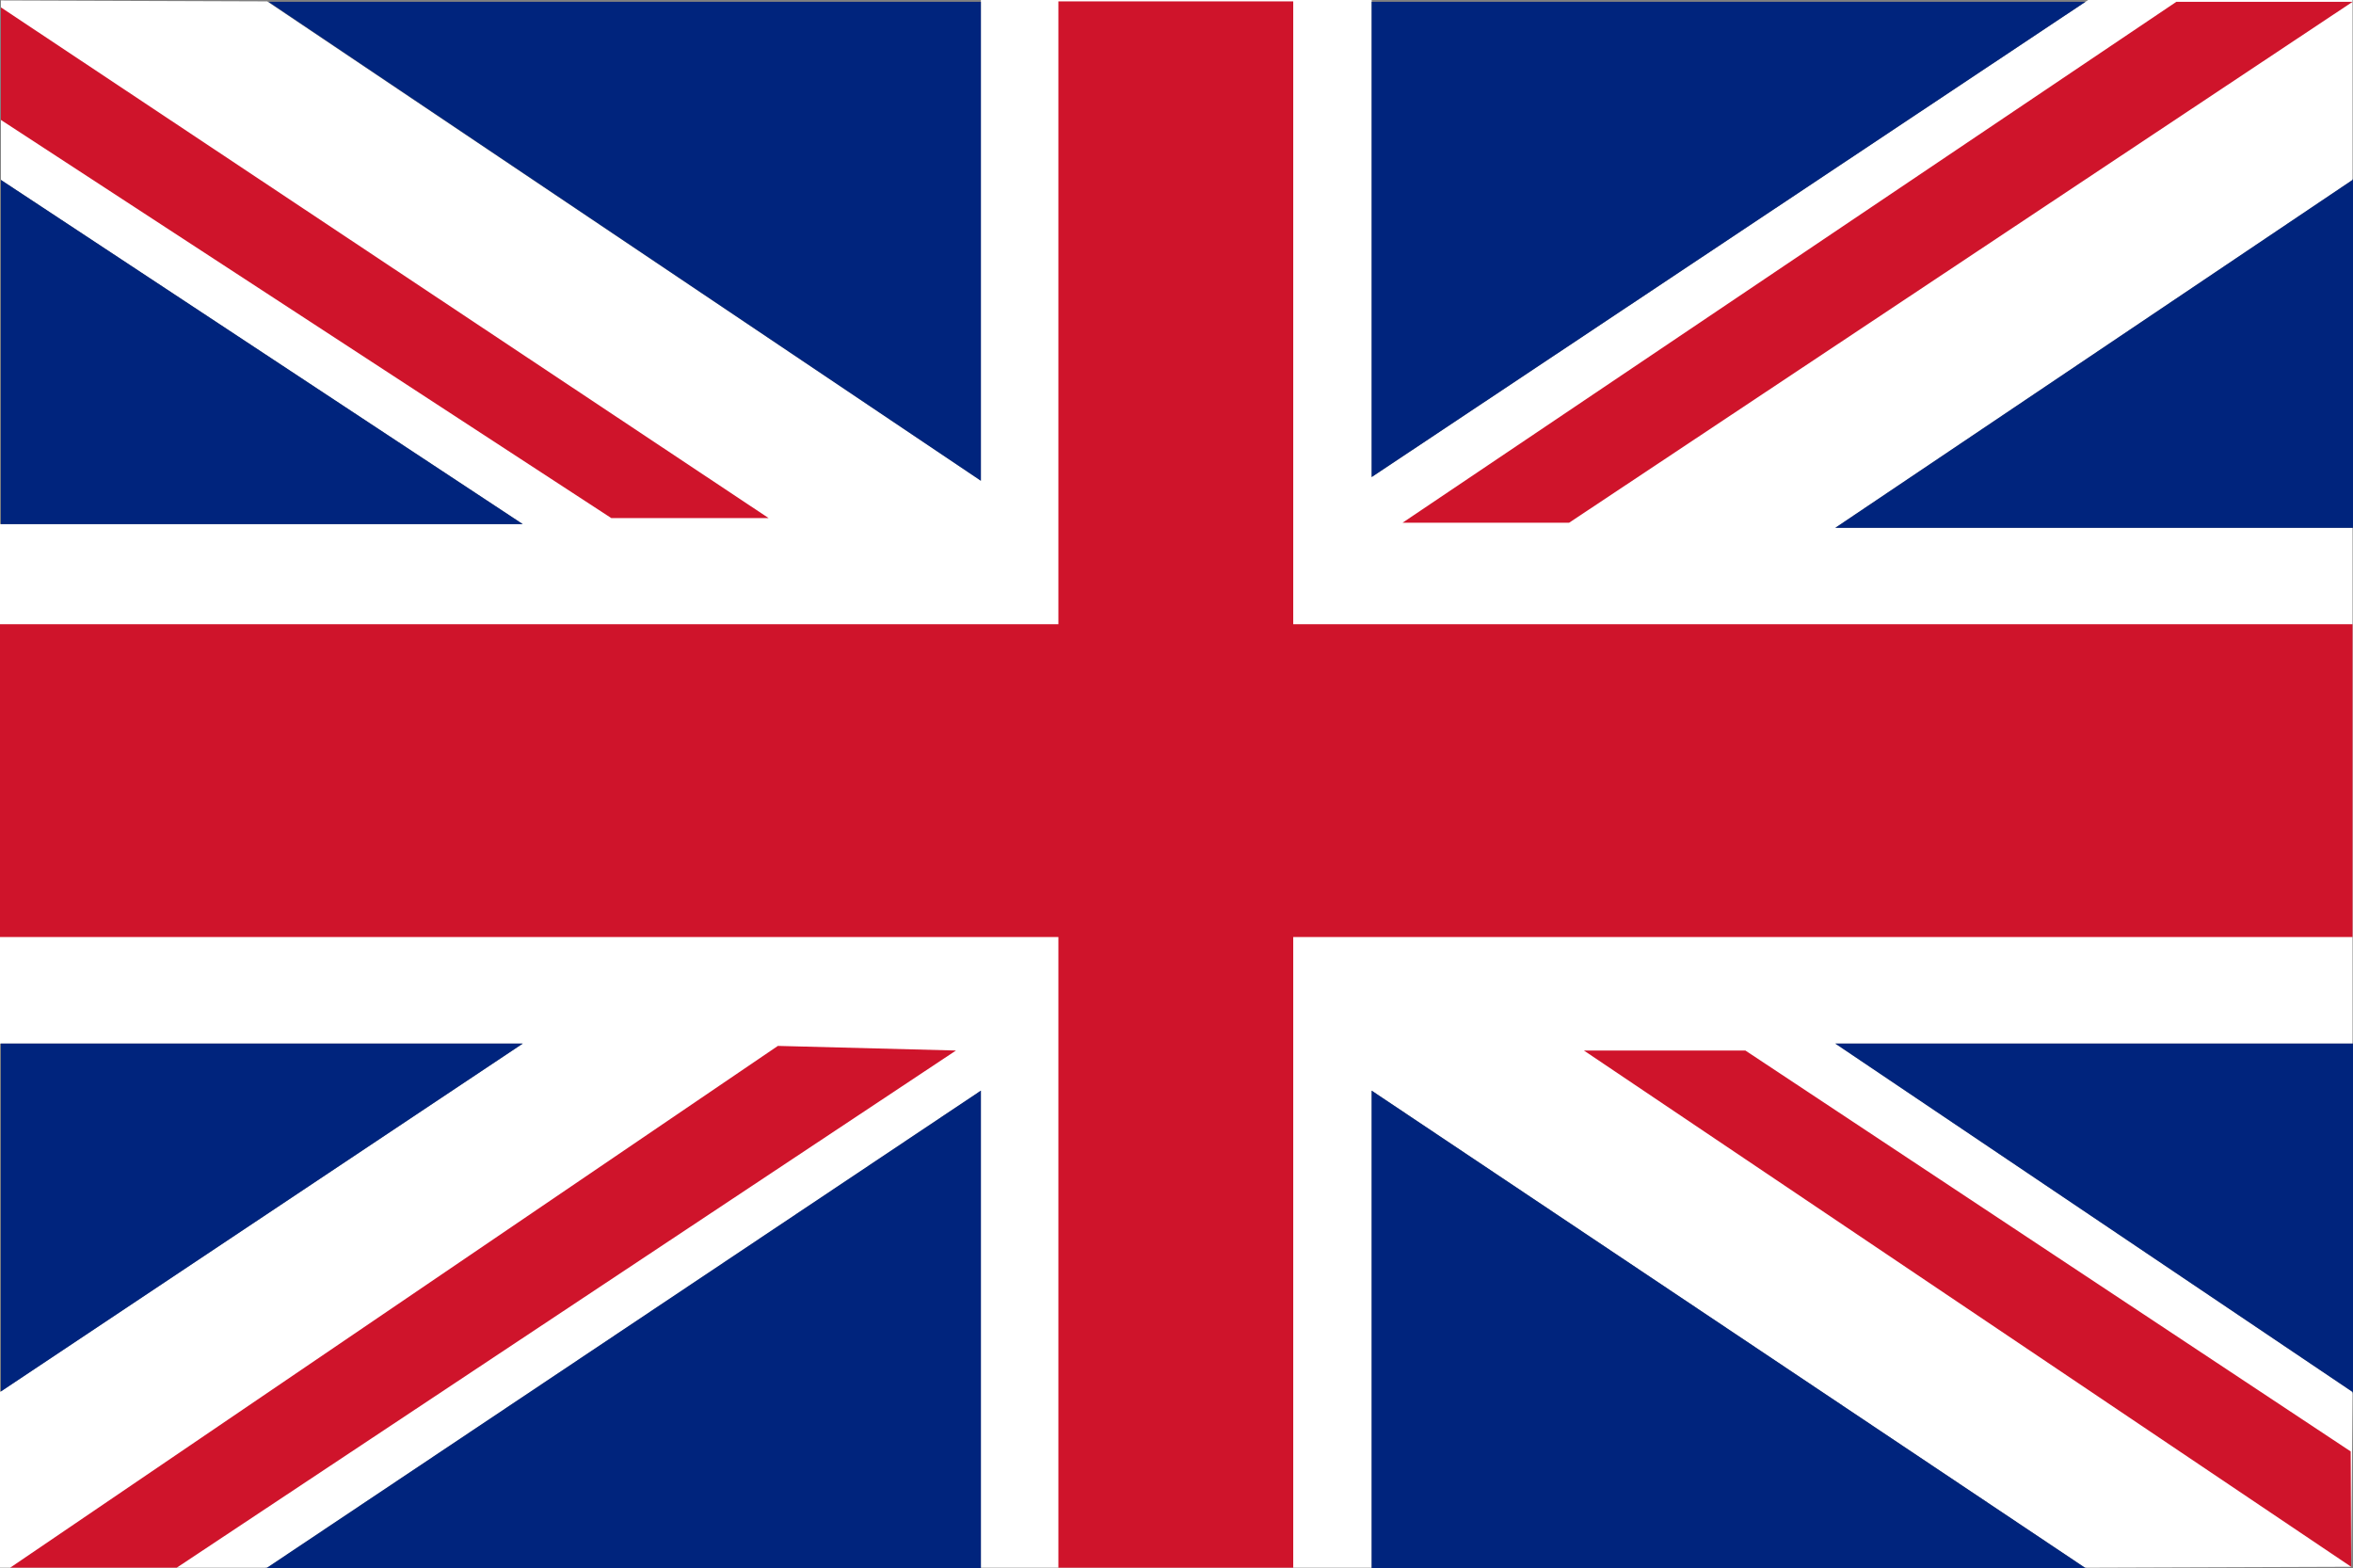 <svg id="通貨" xmlns="http://www.w3.org/2000/svg" viewBox="0 0 51 33.99"><rect x="0" y="0" width="51" height="33.99" fill="#808080" stroke="none"/><defs><style>.cls-1{fill:#fff;}.cls-2{fill:#00247d;}.cls-3{fill:#cf142b;}</style></defs><g id="gbp"><polygon class="cls-1" points="29.73 0 29.73 10.34 45.26 0 50.99 0 50.99 3.9 39.78 11.44 50.99 11.44 50.99 22.62 39.78 22.62 50.99 30.17 50.96 33.96 45.19 33.98 29.73 23.64 29.73 33.98 21.26 33.98 21.26 23.64 5.79 33.98 0 33.98 0 30.17 11.33 22.62 0 22.62 0 11.36 11.33 11.36 0.02 3.9 0.02 0.01 5.79 0.03 21.26 10.42 21.26 0 29.73 0"/><polygon class="cls-2" points="21.26 0.04 5.82 0.04 21.26 10.42 21.26 0.04"/><polygon class="cls-2" points="11.33 22.62 0.02 22.62 0.02 30.16 11.33 22.62"/><polygon class="cls-2" points="29.73 0.04 29.73 10.34 45.2 0.04 29.73 0.04"/><polygon class="cls-2" points="11.33 11.36 0.02 3.9 0.02 3.88 0.02 11.36 11.33 11.36"/><polygon class="cls-2" points="45.19 33.98 29.73 23.64 29.73 33.99 45.25 33.99 45.19 33.98"/><polygon class="cls-2" points="21.26 23.64 5.79 33.98 5.72 33.99 21.26 33.99 21.26 23.64"/><polygon class="cls-2" points="39.78 11.44 51 11.44 51 3.87 50.99 3.9 39.78 11.44"/><polygon class="cls-2" points="39.78 22.62 50.99 30.17 51 30.21 51 22.62 39.78 22.62"/><polygon class="cls-3" points="50.99 13.53 28.03 13.53 28.03 0.03 22.94 0.03 22.94 13.53 0 13.53 0 20.31 22.94 20.31 22.94 33.98 28.03 33.98 28.03 20.31 50.99 20.31 50.99 13.53"/><polygon class="cls-3" points="50.96 33.96 50.95 31.46 37.83 22.77 34.33 22.77 50.96 33.96"/><polygon class="cls-3" points="0.22 33.98 3.83 33.98 20.72 22.77 16.86 22.67 0.22 33.98"/><polygon class="cls-3" points="0.02 2.6 0.02 0.16 16.66 11.23 13.25 11.23 0.02 2.6"/><polygon class="cls-3" points="50.99 0.04 47.17 0.04 30.4 11.33 34.01 11.33 50.99 0.04"/></g></svg>